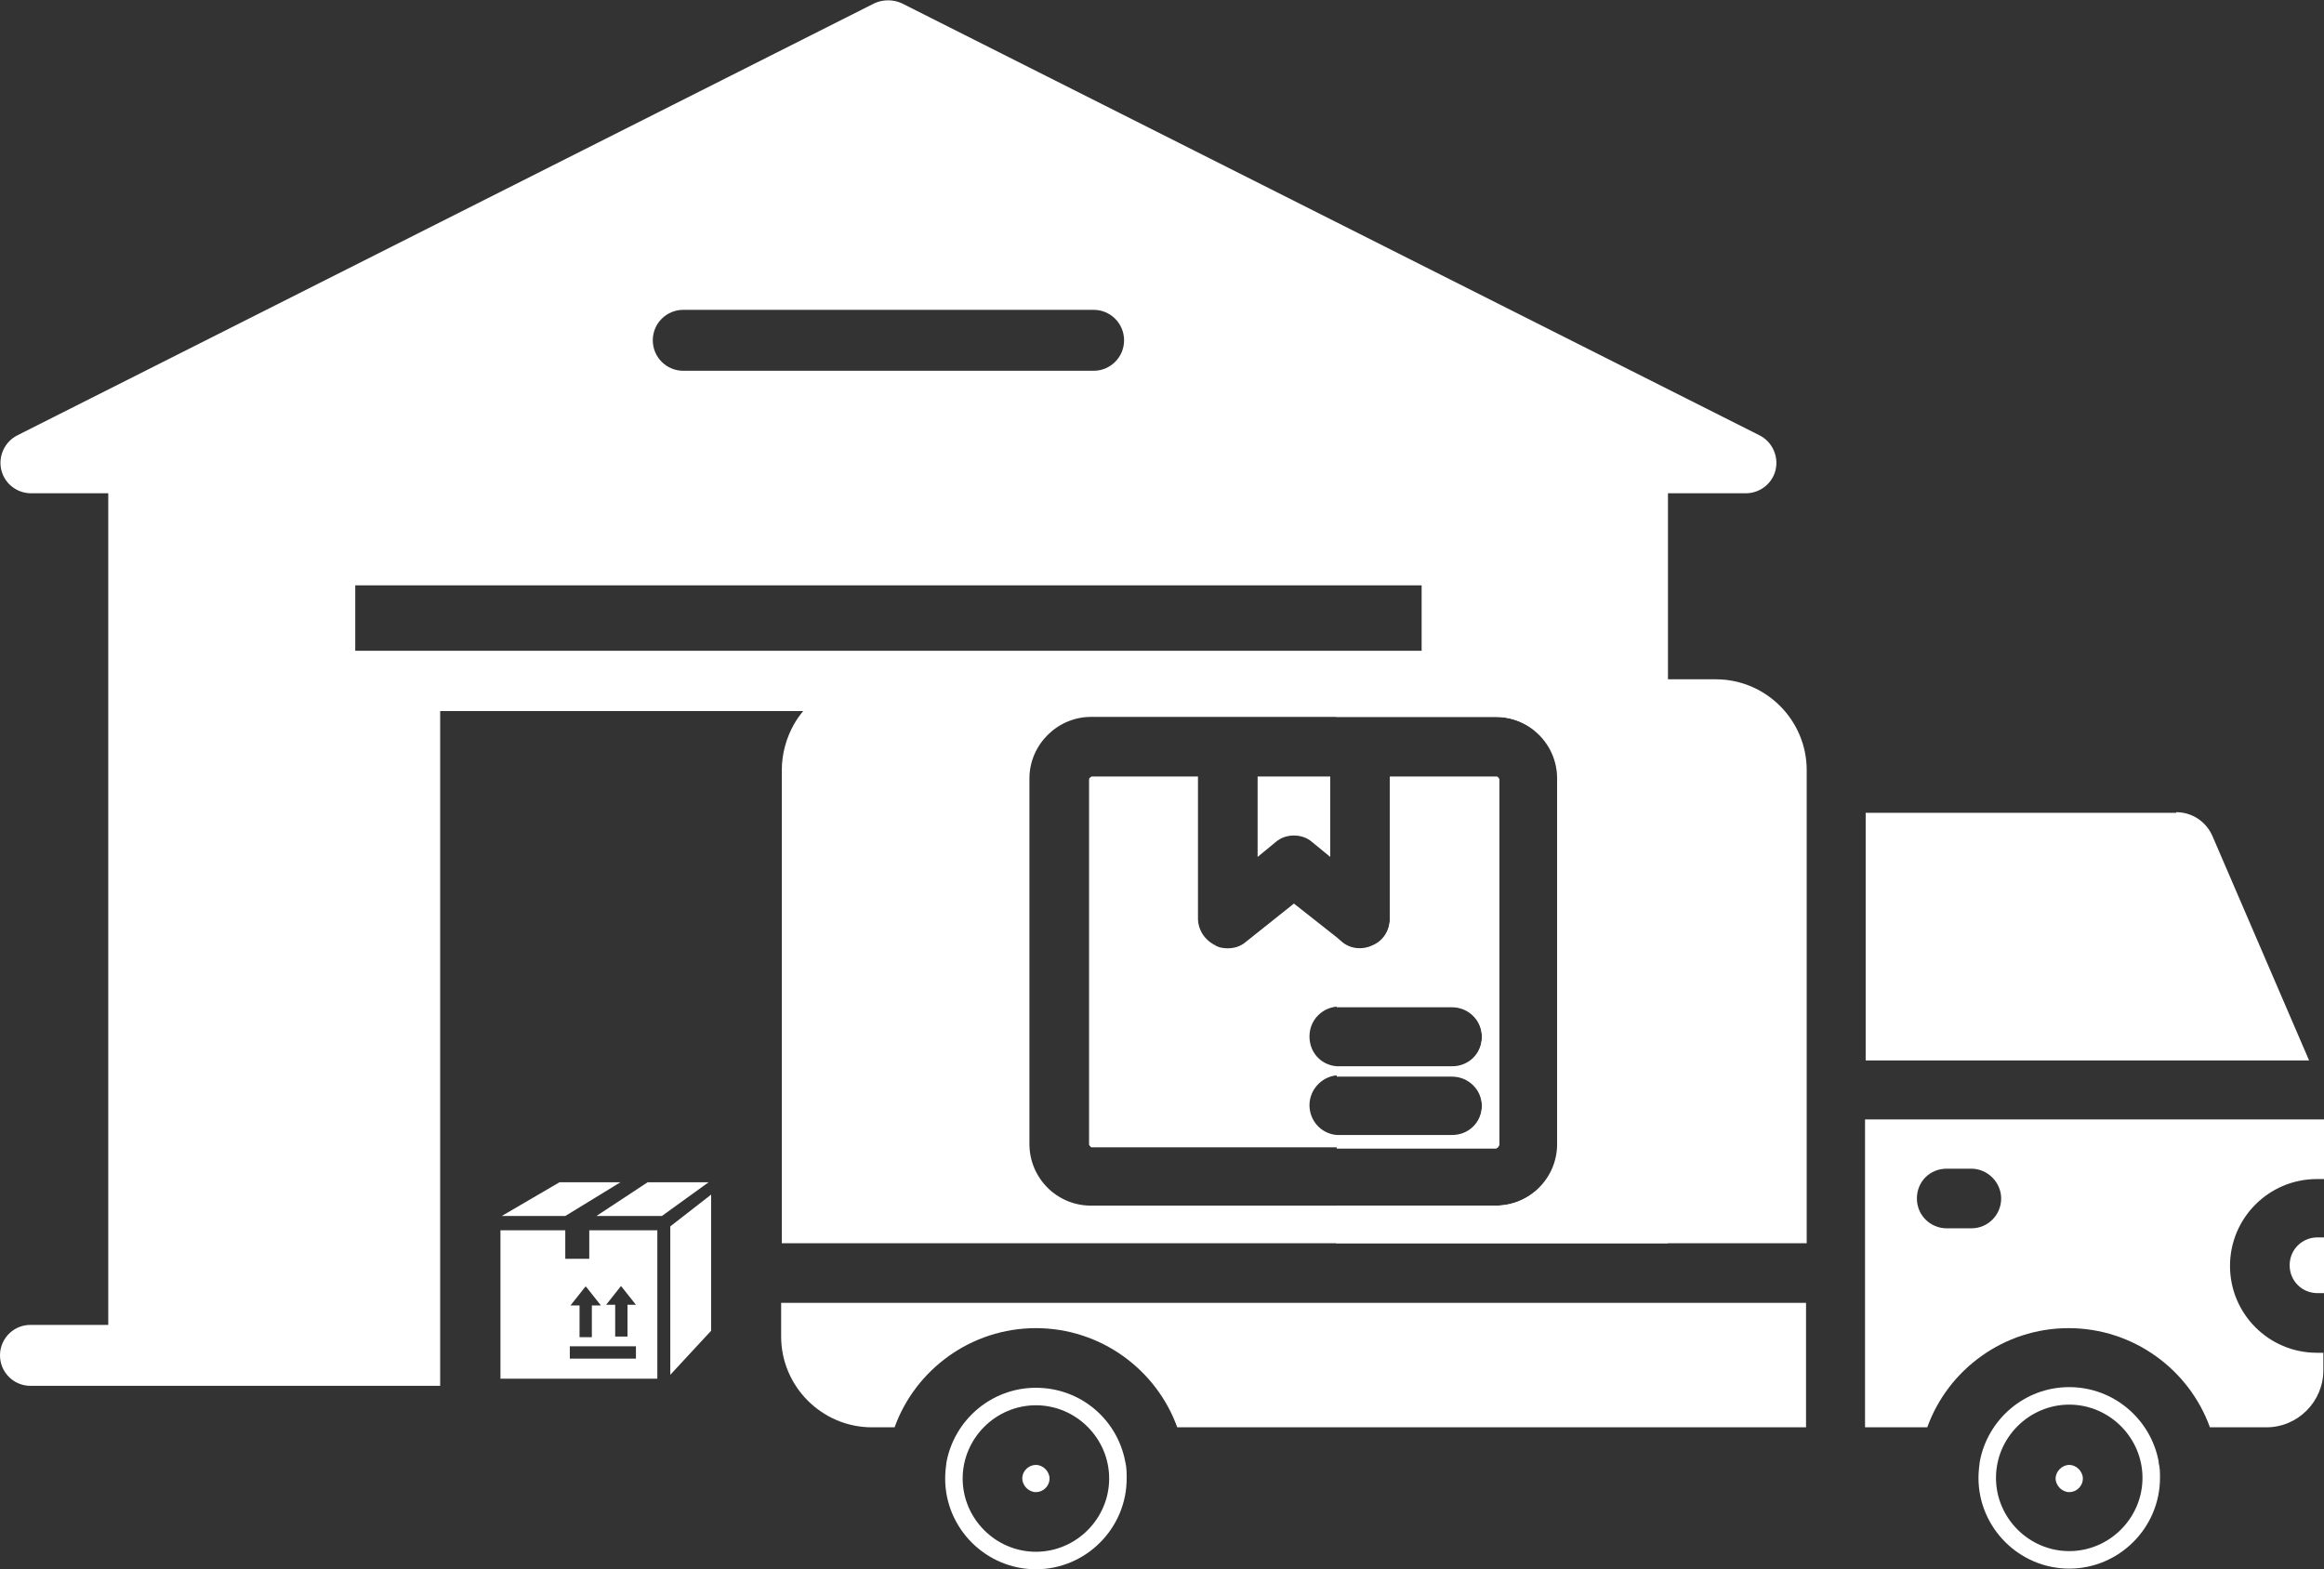 <?xml version="1.0" encoding="UTF-8"?><svg id="Layer_2" xmlns="http://www.w3.org/2000/svg" viewBox="0 0 35.85 24.21"><rect x="0" y="0" width="35.85" height="24.21" fill="#333333" stroke="none"/><defs><style>.cls-1{fill:#fff;}</style></defs><g id="Layer_1-2"><g><g><path class="cls-1" d="M27.15,6.72L13.91,.05c-.13-.06-.29-.06-.42,0L.26,6.72c-.19,.1-.29,.32-.24,.53,.05,.21,.24,.36,.46,.36H1.67v12.83H.47C.21,20.44,0,20.65,0,20.91s.21,.47,.47,.47H6.79V10.97h13.82v.09h2.46c.53,0,.95,.43,.95,.95v5.64c0,.53-.43,.95-.95,.95h-2.46v.58h5.12V7.61h1.2c.22,0,.41-.15,.46-.36,.05-.21-.05-.43-.24-.53Zm-16.61-1.94h6.33c.26,0,.47,.21,.47,.47s-.21,.47-.47,.47h-6.33c-.26,0-.47-.21-.47-.47s.21-.47,.47-.47Zm-5.06,5.26v-1.01H21.93v1.01H5.48Zm17.6,1.95h-1.64v2.19c0,.18-.1,.34-.26,.41-.16,.08-.35,.06-.48-.05l-.08-.07v1.07s.02,0,.03,0h1.75c.25,0,.46,.2,.46,.46s-.2,.46-.46,.46h-1.75s-.02,0-.03,0v.15s.02,0,.03,0h1.75c.25,0,.46,.2,.46,.46s-.2,.46-.46,.46h-1.75s-.02,0-.03,0v.19h2.46s.04-.02,.04-.04v-5.64s-.02-.04-.04-.04Zm3.86,8.46h-1.2v-.34h-5.12v1.28h6.32c.26,0,.47-.21,.47-.47s-.21-.47-.47-.47Z"/><path class="cls-1" d="M9.09,18.98v.44h-.37v-.44h-1v2.29h2.42v-2.29h-1.06Zm-.05,.87l.23,.29h-.14v.49h-.19v-.49h-.14l.23-.29Zm.77,1.11h-1.02v-.19h1.02v.19Zm-.13-.83v.49h-.19v-.49h-.14l.23-.29,.23,.29h-.14Zm-1.05-1.89l-.89,.52h.98l.85-.52h-.95Zm1.71,.68v2.29l.63-.68v-2.1l-.63,.49Zm-.35-.68l-.79,.52h1.01l.72-.52h-.94Z"/></g><g><path class="cls-1" d="M27.86,20.1v1.92h-9.7c-.32-.89-1.18-1.53-2.18-1.53s-1.86,.64-2.18,1.53h-.35c-.77,0-1.4-.63-1.4-1.4v-.52h15.81Z"/><path class="cls-1" d="M26.46,10.48h-.52s0,0-.01,0h-.09s-.01,0-.02,0h-3.75s-.01,0-.02,0H13.45c-.41,0-.8,.18-1.06,.49-.05,.06-.1,.13-.14,.2,0,0,0,0,0,0t0,0h0s0,0,0,0c0,0,0,0,0,0,0,0,0,0,0,0-.12,.21-.19,.46-.19,.71v7.3h15.81v-7.3c0-.77-.63-1.4-1.4-1.4Zm-2.43,7.17c0,.53-.43,.95-.95,.95h-6.25c-.53,0-.95-.43-.95-.95v-5.64c0-.52,.43-.95,.95-.95h6.25c.53,0,.95,.43,.95,.95v5.64Z"/><path class="cls-1" d="M17.36,22.56c-.12-.66-.69-1.15-1.38-1.15s-1.26,.5-1.38,1.15c-.01,.08-.02,.16-.02,.25,0,.77,.63,1.4,1.4,1.4s1.4-.63,1.4-1.4c0-.08,0-.17-.02-.25Zm-1.38,1.38c-.62,0-1.13-.51-1.13-1.13s.51-1.13,1.13-1.13,1.13,.51,1.13,1.13-.51,1.13-1.13,1.13Z"/><path class="cls-1" d="M16.19,22.81c0,.12-.1,.21-.21,.21s-.21-.1-.21-.21c0-.12,.1-.21,.21-.21s.21,.1,.21,.21Z"/><path class="cls-1" d="M23.08,11.98h-1.64v2.19c0,.18-.1,.34-.26,.41-.16,.08-.35,.06-.48-.05l-.08-.07-.66-.52-.74,.59c-.08,.07-.18,.1-.28,.1-.07,0-.14-.01-.2-.05-.16-.08-.26-.24-.26-.41v-2.19h-1.64s-.04,.02-.04,.04v5.64s.02,.04,.04,.04h6.25s.04-.02,.04-.04v-5.64s-.02-.04-.04-.04Zm-.68,5.53h-1.75s-.02,0-.03,0c-.24-.02-.42-.22-.42-.46s.19-.44,.42-.46c.01,0,.02,0,.03,0h1.75c.25,0,.46,.2,.46,.46s-.2,.46-.46,.46Zm0-1.06h-1.75s-.02,0-.03,0c-.24-.02-.42-.21-.42-.46s.19-.44,.42-.46c.01,0,.02,0,.03,0h1.75c.25,0,.46,.2,.46,.46s-.2,.46-.46,.46Z"/><path class="cls-1" d="M20.52,11.98v1.24l-.28-.23c-.08-.07-.18-.1-.28-.1s-.2,.03-.28,.1l-.28,.23v-1.24h1.14Z"/><path class="cls-1" d="M35.75,18.19h.1v-.92h-7.08v4.75h.96c.32-.89,1.18-1.53,2.18-1.53s1.86,.64,2.18,1.53h.87c.49,0,.88-.4,.88-.88v-.27h-.1c-.74,0-1.34-.6-1.34-1.34s.6-1.34,1.34-1.34Zm-5.34,.76h-.38c-.25,0-.46-.2-.46-.46s.2-.46,.46-.46h.38c.25,0,.46,.21,.46,.46s-.2,.46-.46,.46Z"/><path class="cls-1" d="M33.57,12.53c.24,0,.46,.14,.56,.37l1.49,3.46h-6.84v-3.82h4.79Z"/><path class="cls-1" d="M33.3,22.57s0,0,0,0c0,0,0-.01,0-.02-.12-.65-.69-1.15-1.38-1.15s-1.26,.5-1.38,1.15c-.01,.08-.02,.16-.02,.25,0,.77,.63,1.4,1.4,1.4s1.4-.63,1.4-1.4c0-.08,0-.16-.02-.23Zm-1.38,1.36c-.62,0-1.13-.51-1.13-1.13s.51-1.13,1.13-1.13,1.13,.51,1.13,1.13-.51,1.13-1.13,1.13Z"/><path class="cls-1" d="M32.13,22.81c0,.12-.1,.21-.21,.21s-.21-.1-.21-.21,.1-.21,.21-.21,.21,.1,.21,.21Z"/><path class="cls-1" d="M35.85,19.1v.85h-.1c-.24,0-.43-.19-.43-.43,0-.24,.19-.43,.43-.43h.1Z"/></g></g></g></svg>